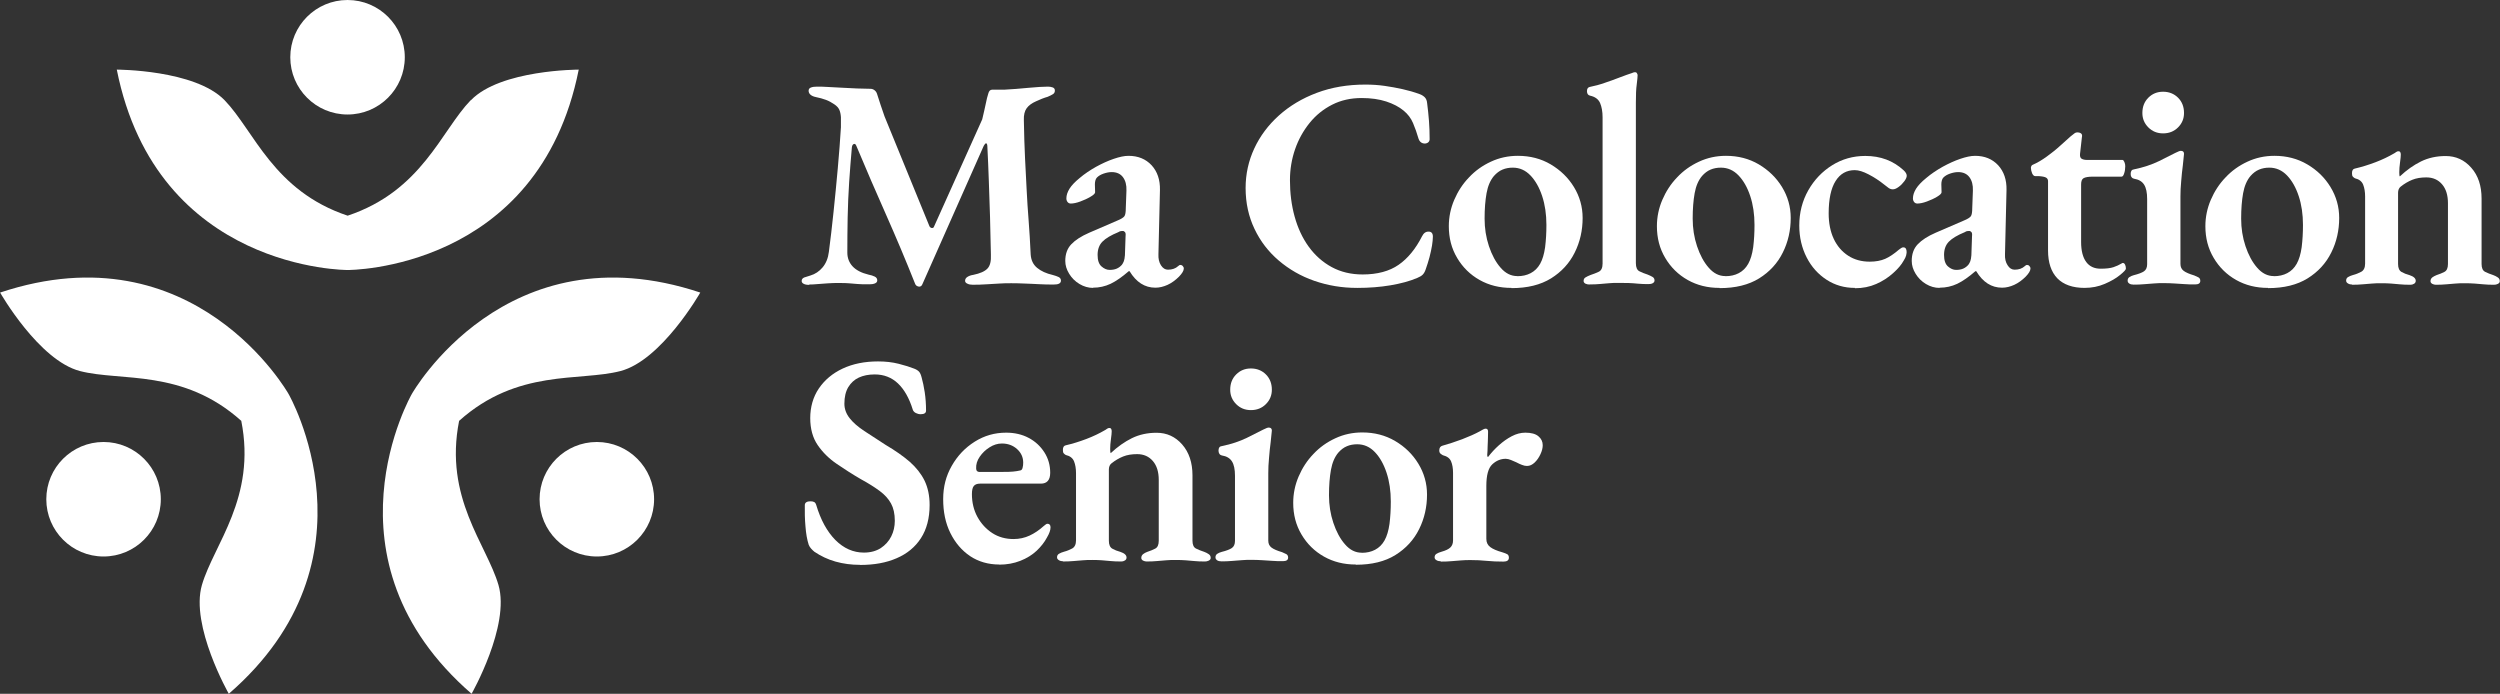 <?xml version="1.0" encoding="UTF-8"?><svg xmlns="http://www.w3.org/2000/svg" viewBox="0 0 230.55 63.98"><rect x="0" y="0" width="230.55" height="63.98" fill="#333333" stroke="none"/><defs><style>.d{fill:#fff;}</style></defs><g id="a"/><g id="b"><g id="c"><g><g><path class="d" d="M74.62,26.27c-.22,0-.39-.03-.51-.1-.12-.06-.18-.15-.18-.26,0-.15,.08-.25,.23-.32,.16-.06,.35-.12,.57-.18,.44-.13,.82-.38,1.13-.75,.31-.37,.51-.85,.58-1.44,.15-1.12,.29-2.35,.43-3.68,.14-1.33,.27-2.66,.39-4.01,.12-1.35,.22-2.61,.29-3.79v-.94c-.02-.28-.07-.5-.15-.68s-.23-.34-.43-.48c-.26-.18-.53-.33-.8-.43s-.59-.19-.94-.26c-.2-.04-.36-.11-.48-.21-.12-.1-.18-.23-.18-.37s.07-.25,.22-.3c.15-.06,.34-.08,.58-.08s.56,0,.97,.03c.41,.02,.84,.04,1.31,.07,.47,.03,.94,.05,1.4,.07,.46,.02,.87,.03,1.22,.03,.15,0,.28,.05,.39,.14,.11,.09,.18,.2,.22,.33,.11,.35,.22,.69,.33,1.02,.11,.33,.23,.68,.36,1.05l4.15,10.15c.06,.09,.13,.14,.22,.15,.09,0,.16-.03,.19-.12l4.45-9.9c.13-.53,.23-1,.32-1.41,.08-.41,.16-.73,.24-.97,.06-.24,.18-.36,.36-.36h1.13c.7-.04,1.44-.09,2.21-.17,.77-.07,1.37-.11,1.8-.11,.15,0,.29,.02,.43,.07,.14,.05,.21,.14,.21,.29s-.06,.26-.17,.33-.28,.16-.5,.25c-.15,.04-.32,.1-.53,.18-.2,.08-.38,.16-.53,.23-.39,.17-.68,.38-.87,.64-.19,.26-.28,.63-.26,1.11,.02,1.31,.06,2.48,.11,3.53s.11,2.02,.15,2.93,.11,1.84,.18,2.79c.07,.95,.14,2,.19,3.14,.04,.52,.23,.92,.59,1.22,.36,.3,.84,.52,1.45,.66,.22,.06,.4,.12,.54,.19,.14,.07,.21,.18,.21,.33,0,.13-.06,.22-.18,.28-.12,.06-.28,.08-.48,.08-.42,0-.87,0-1.33-.03s-.91-.04-1.34-.06-.84-.03-1.23-.03-.75,0-1.13,.03c-.39,.02-.78,.04-1.19,.07-.41,.03-.83,.04-1.27,.04-.18,0-.35-.03-.48-.1-.14-.06-.21-.15-.21-.26,0-.15,.07-.27,.21-.36,.14-.09,.32-.16,.54-.19,.63-.13,1.06-.32,1.31-.58,.25-.26,.35-.69,.32-1.3-.02-1.2-.05-2.35-.08-3.46-.04-1.11-.07-2.2-.11-3.29s-.08-2.18-.14-3.29c-.02-.15-.06-.22-.12-.21-.06,0-.13,.09-.21,.23l-5.64,12.72c-.07,.2-.19,.29-.36,.26-.17-.03-.28-.12-.33-.26-.85-2.14-1.74-4.25-2.67-6.35-.93-2.09-1.85-4.22-2.75-6.37-.06-.15-.13-.2-.23-.17-.1,.04-.16,.14-.18,.3-.09,1.03-.18,2.1-.25,3.19-.07,1.1-.12,2.19-.14,3.28-.02,1.09-.03,2.17-.03,3.24,0,.5,.16,.92,.48,1.27,.32,.35,.82,.61,1.48,.77,.22,.04,.41,.1,.57,.18,.16,.08,.23,.2,.23,.35,0,.13-.07,.22-.22,.28s-.31,.08-.5,.08c-.5,0-.88,0-1.13-.03-.26-.02-.5-.04-.72-.06s-.52-.03-.89-.03c-.39,0-.75,0-1.09,.03-.34,.02-.66,.04-.95,.07-.3,.03-.55,.04-.77,.04Z"/><path class="d" d="M100.81,26.55c-.44,0-.86-.12-1.26-.36-.4-.24-.71-.55-.95-.94s-.36-.78-.36-1.19c0-.63,.18-1.14,.55-1.53s.92-.75,1.66-1.07l2.57-1.11c.37-.15,.59-.29,.68-.42,.08-.13,.12-.37,.12-.72l.06-1.63c.02-.52-.09-.93-.32-1.24-.23-.31-.58-.47-1.04-.47-.24,0-.49,.05-.75,.14-.26,.09-.46,.21-.61,.36-.07,.07-.12,.17-.15,.29-.03,.12-.04,.23-.04,.35,0,.09,0,.21,.01,.35,0,.14,.01,.26,.01,.37s-.14,.25-.42,.41c-.28,.17-.59,.31-.94,.44-.35,.13-.65,.19-.88,.19-.13,0-.23-.05-.3-.14s-.11-.2-.11-.33c0-.3,.1-.59,.29-.9,.19-.3,.5-.63,.93-.98,.46-.39,.97-.73,1.52-1.04,.55-.3,1.09-.55,1.62-.73,.53-.18,.98-.28,1.37-.28,.88,0,1.59,.29,2.13,.87,.53,.58,.79,1.34,.77,2.28l-.14,5.92c-.02,.41,.06,.75,.23,1.02,.18,.28,.39,.41,.65,.41,.39,0,.7-.11,.94-.33,.07-.07,.14-.11,.19-.11,.09,0,.17,.03,.23,.1,.06,.06,.1,.14,.1,.23,0,.2-.15,.45-.44,.75-.33,.33-.69,.59-1.06,.76-.38,.17-.75,.26-1.12,.26-.98,0-1.77-.51-2.38-1.52h-.08c-.61,.53-1.17,.92-1.67,1.16-.51,.24-1.05,.36-1.62,.36Zm1.52-1.66c.26,0,.48-.04,.66-.12,.18-.08,.34-.2,.47-.35,.07-.09,.13-.2,.18-.33,.05-.13,.08-.31,.1-.55l.06-1.77c.02-.18,0-.31-.06-.37-.06-.06-.12-.1-.19-.1-.04,0-.09,0-.17,.01s-.16,.04-.25,.1c-.68,.28-1.17,.57-1.47,.88-.3,.31-.44,.72-.44,1.22s.12,.85,.36,1.06c.24,.21,.49,.32,.75,.32Z"/><path class="d" d="M125.14,26.55c-1.38,0-2.69-.22-3.93-.65-1.24-.43-2.33-1.06-3.28-1.87-.95-.81-1.7-1.78-2.24-2.92-.54-1.13-.82-2.39-.82-3.77,0-1.29,.27-2.51,.8-3.65,.53-1.14,1.29-2.16,2.27-3.04s2.14-1.58,3.5-2.09c1.36-.51,2.84-.76,4.47-.76,.63,0,1.22,.04,1.78,.12s1.11,.18,1.65,.3,1.06,.27,1.58,.46c.2,.07,.36,.18,.48,.3,.12,.13,.19,.3,.21,.53,.07,.55,.13,1.1,.17,1.64,.04,.54,.06,1.08,.06,1.62,.02,.18-.05,.32-.19,.4-.15,.08-.3,.09-.47,.03-.17-.06-.29-.2-.36-.4-.15-.52-.32-1-.51-1.45-.19-.45-.48-.83-.87-1.15-.42-.35-.96-.63-1.6-.84-.65-.21-1.4-.32-2.27-.32-1,0-1.9,.2-2.71,.61-.81,.41-1.51,.97-2.09,1.69-.58,.72-1.03,1.53-1.34,2.43-.31,.9-.47,1.85-.47,2.85,0,1.18,.14,2.3,.43,3.35s.72,1.98,1.3,2.78c.58,.8,1.29,1.43,2.12,1.88,.83,.45,1.78,.68,2.85,.68,1.36,0,2.47-.3,3.32-.89,.85-.59,1.57-1.47,2.16-2.63,.15-.3,.35-.44,.61-.43,.26,0,.39,.16,.39,.46,0,.22-.03,.5-.08,.83-.06,.33-.13,.69-.23,1.06-.1,.38-.22,.75-.35,1.12-.07,.22-.17,.39-.28,.5-.11,.11-.28,.21-.5,.3-.7,.3-1.53,.52-2.47,.68-.95,.16-1.97,.24-3.06,.24Z"/><path class="d" d="M139.38,26.55c-1.09,0-2.06-.24-2.93-.73-.87-.49-1.56-1.17-2.07-2.03-.52-.87-.77-1.84-.77-2.93,0-.85,.17-1.66,.5-2.43,.33-.77,.78-1.47,1.36-2.07,.57-.61,1.24-1.09,2.02-1.45,.77-.36,1.6-.54,2.49-.54,1.12,0,2.13,.26,3.03,.79,.89,.53,1.61,1.22,2.14,2.09,.53,.87,.8,1.82,.8,2.85,0,1.14-.24,2.21-.73,3.19-.49,.99-1.22,1.78-2.18,2.38-.97,.6-2.18,.9-3.64,.9Zm.55-1.08c.46,0,.87-.09,1.23-.28s.65-.47,.87-.86c.22-.39,.37-.9,.46-1.53,.08-.64,.12-1.32,.12-2.06,0-.98-.13-1.86-.39-2.65s-.62-1.43-1.08-1.91c-.46-.48-1-.72-1.63-.72-.35,0-.67,.06-.95,.18-.29,.12-.55,.32-.79,.59-.33,.39-.56,.92-.68,1.59-.12,.67-.18,1.45-.18,2.34s.13,1.73,.4,2.54,.63,1.48,1.08,1.99c.45,.52,.96,.77,1.53,.77Z"/><path class="d" d="M146.6,26.24c-.15,0-.28-.03-.39-.08-.11-.06-.17-.14-.17-.25,0-.15,.06-.26,.18-.33,.12-.07,.27-.15,.46-.22,.28-.09,.53-.19,.76-.3,.23-.11,.35-.36,.35-.75V10.81c0-.52-.08-.95-.23-1.31-.16-.36-.47-.58-.93-.68-.18-.04-.28-.18-.28-.41,0-.22,.08-.35,.25-.39,.46-.09,.94-.22,1.42-.39,.49-.17,.95-.33,1.38-.5s.8-.29,1.09-.39c.13-.06,.22-.08,.28-.08,.09,0,.16,.03,.19,.1,.04,.06,.06,.12,.06,.18,0,.15-.03,.43-.08,.84-.06,.41-.08,.97-.08,1.67v14.82c0,.39,.11,.64,.33,.75,.22,.11,.47,.21,.75,.3,.18,.07,.34,.15,.46,.22,.12,.07,.18,.18,.18,.33,0,.11-.06,.19-.17,.25-.11,.06-.24,.08-.39,.08-.35,0-.67-.01-.97-.04-.3-.03-.59-.05-.87-.06-.29,0-.59-.01-.93-.01-.31,0-.6,0-.87,.03-.27,.02-.54,.04-.82,.07-.28,.03-.6,.04-.97,.04Z"/><path class="d" d="M158.57,26.55c-1.09,0-2.06-.24-2.93-.73-.87-.49-1.56-1.17-2.07-2.03-.52-.87-.77-1.84-.77-2.93,0-.85,.17-1.66,.5-2.43,.33-.77,.78-1.47,1.36-2.07,.57-.61,1.24-1.09,2.02-1.45,.77-.36,1.6-.54,2.49-.54,1.12,0,2.13,.26,3.03,.79,.89,.53,1.61,1.22,2.14,2.09,.53,.87,.8,1.82,.8,2.85,0,1.14-.24,2.21-.73,3.19-.49,.99-1.22,1.78-2.18,2.38-.97,.6-2.18,.9-3.64,.9Zm.55-1.08c.46,0,.87-.09,1.23-.28s.65-.47,.87-.86c.22-.39,.37-.9,.46-1.53,.08-.64,.12-1.32,.12-2.06,0-.98-.13-1.86-.39-2.65s-.62-1.43-1.08-1.91c-.46-.48-1-.72-1.63-.72-.35,0-.67,.06-.95,.18-.29,.12-.55,.32-.79,.59-.33,.39-.56,.92-.68,1.59-.12,.67-.18,1.45-.18,2.34s.13,1.73,.4,2.54,.63,1.48,1.08,1.99c.45,.52,.96,.77,1.53,.77Z"/><path class="d" d="M171.05,26.55c-.96,0-1.83-.25-2.6-.75-.77-.5-1.39-1.18-1.84-2.06-.45-.88-.68-1.86-.68-2.94,0-1.2,.28-2.28,.83-3.25s1.29-1.74,2.2-2.31c.91-.57,1.93-.86,3.06-.86,1.4,0,2.58,.44,3.54,1.33,.18,.17,.28,.33,.28,.5,0,.13-.07,.3-.22,.5-.15,.2-.32,.38-.53,.53-.2,.15-.38,.22-.53,.22s-.29-.05-.41-.14c-.13-.09-.26-.19-.39-.3-.46-.37-.94-.68-1.44-.94s-.92-.39-1.27-.39c-.76,0-1.35,.33-1.77,1-.42,.66-.64,1.66-.64,2.99,0,.9,.16,1.69,.47,2.35,.31,.66,.76,1.18,1.33,1.55,.57,.37,1.23,.55,1.99,.55,.55,0,1.03-.09,1.42-.26s.82-.46,1.26-.84c.07-.06,.14-.11,.21-.15,.06-.05,.13-.07,.21-.07,.2,0,.3,.15,.3,.44,0,.07-.02,.18-.05,.32-.04,.14-.11,.29-.22,.46-.2,.37-.53,.76-.98,1.16-.45,.41-.97,.74-1.56,1s-1.24,.39-1.96,.39Z"/><path class="d" d="M178.87,26.55c-.44,0-.86-.12-1.26-.36s-.71-.55-.95-.94-.36-.78-.36-1.19c0-.63,.18-1.14,.55-1.53s.92-.75,1.66-1.07l2.57-1.11c.37-.15,.59-.29,.68-.42,.08-.13,.12-.37,.12-.72l.06-1.63c.02-.52-.09-.93-.32-1.24-.23-.31-.58-.47-1.04-.47-.24,0-.49,.05-.75,.14-.26,.09-.46,.21-.61,.36-.07,.07-.12,.17-.15,.29s-.04,.23-.04,.35c0,.09,0,.21,.01,.35,0,.14,.01,.26,.01,.37s-.14,.25-.41,.41c-.28,.17-.59,.31-.94,.44-.35,.13-.65,.19-.88,.19-.13,0-.23-.05-.3-.14-.07-.09-.11-.2-.11-.33,0-.3,.1-.59,.29-.9,.19-.3,.5-.63,.93-.98,.46-.39,.97-.73,1.52-1.04,.55-.3,1.09-.55,1.62-.73,.53-.18,.98-.28,1.37-.28,.88,0,1.59,.29,2.13,.87,.53,.58,.79,1.34,.77,2.28l-.14,5.92c-.02,.41,.06,.75,.24,1.02,.17,.28,.39,.41,.65,.41,.39,0,.7-.11,.94-.33,.07-.07,.14-.11,.19-.11,.09,0,.17,.03,.23,.1,.06,.06,.1,.14,.1,.23,0,.2-.15,.45-.44,.75-.33,.33-.69,.59-1.06,.76-.38,.17-.75,.26-1.12,.26-.98,0-1.77-.51-2.38-1.52h-.08c-.61,.53-1.17,.92-1.67,1.16-.51,.24-1.05,.36-1.62,.36Zm1.52-1.66c.26,0,.48-.04,.66-.12,.18-.08,.34-.2,.47-.35,.07-.09,.13-.2,.18-.33,.05-.13,.08-.31,.1-.55l.06-1.77c.02-.18,0-.31-.06-.37-.06-.06-.12-.1-.19-.1-.04,0-.09,0-.17,.01-.07,0-.16,.04-.25,.1-.68,.28-1.17,.57-1.47,.88-.3,.31-.44,.72-.44,1.22s.12,.85,.36,1.06c.24,.21,.49,.32,.75,.32Z"/><path class="d" d="M192.25,26.55c-1.11,0-1.95-.3-2.52-.88-.57-.59-.86-1.45-.86-2.57v-6.39c0-.15-.06-.26-.18-.33-.12-.07-.35-.12-.71-.14h-.3c-.11,0-.2-.09-.28-.26-.07-.18-.11-.35-.11-.51,0-.04,.01-.09,.04-.15,.03-.06,.07-.11,.12-.12,.42-.18,.86-.44,1.3-.76s.86-.65,1.24-1c.39-.34,.71-.63,.97-.87,.13-.09,.23-.18,.32-.25,.08-.07,.18-.11,.29-.11,.15,0,.26,.03,.35,.1s.11,.19,.07,.37l-.17,1.52c-.02,.22,.03,.37,.15,.44,.12,.07,.29,.11,.51,.11h3.26c.06,0,.11,.06,.17,.19,.06,.13,.08,.26,.08,.39,0,.24-.03,.46-.1,.66-.06,.2-.14,.3-.24,.3h-2.63c-.42,0-.71,.05-.87,.14s-.23,.29-.23,.58v5.31c0,.81,.16,1.42,.47,1.84,.31,.42,.76,.62,1.33,.62,.52,0,.91-.05,1.18-.14,.27-.09,.51-.2,.73-.33,.06-.04,.1-.06,.14-.06,.09,0,.16,.06,.21,.17,.05,.11,.07,.23,.07,.36,0,.09-.18,.29-.54,.58-.36,.3-.83,.57-1.41,.82-.58,.25-1.2,.37-1.87,.37Z"/><path class="d" d="M196.71,26.24c-.15,0-.27-.03-.36-.1-.09-.06-.14-.15-.14-.26,0-.15,.06-.26,.17-.33,.11-.07,.24-.13,.39-.17,.44-.11,.76-.23,.95-.36,.19-.13,.29-.35,.29-.66v-6c0-.59-.09-1.03-.28-1.33s-.5-.48-.94-.55c-.09-.02-.17-.07-.22-.15-.06-.08-.08-.18-.08-.29,0-.26,.1-.4,.3-.42,.88-.18,1.65-.44,2.31-.76,.65-.32,1.16-.58,1.51-.76,.26-.13,.42-.19,.5-.19,.2,0,.3,.09,.3,.28-.02,.26-.06,.61-.11,1.07-.06,.45-.11,.93-.15,1.44-.05,.51-.07,.98-.07,1.42v6.22c0,.28,.1,.49,.3,.64,.2,.15,.53,.29,.97,.42,.15,.06,.28,.12,.39,.18,.11,.06,.17,.17,.17,.32,0,.22-.16,.33-.47,.33-.35,0-.69,0-1.01-.03-.32-.02-.64-.04-.94-.06-.3-.02-.62-.03-.95-.03-.31,0-.62,0-.91,.03-.3,.02-.59,.04-.9,.07-.3,.03-.64,.04-1.01,.04Zm2.77-13.94c-.54,0-.99-.18-1.36-.55s-.55-.81-.55-1.33c0-.57,.18-1.04,.55-1.41s.82-.55,1.36-.55,1.01,.18,1.38,.55,.55,.84,.55,1.41c0,.52-.18,.96-.55,1.33s-.83,.55-1.38,.55Z"/><path class="d" d="M209.15,26.55c-1.09,0-2.06-.24-2.93-.73-.87-.49-1.56-1.17-2.07-2.03-.52-.87-.77-1.84-.77-2.93,0-.85,.17-1.66,.5-2.43,.33-.77,.78-1.47,1.36-2.07,.57-.61,1.24-1.09,2.02-1.45,.77-.36,1.6-.54,2.49-.54,1.12,0,2.13,.26,3.03,.79s1.61,1.22,2.14,2.09c.53,.87,.8,1.82,.8,2.85,0,1.14-.24,2.21-.73,3.19-.49,.99-1.22,1.78-2.18,2.38-.97,.6-2.18,.9-3.64,.9Zm.55-1.08c.46,0,.87-.09,1.23-.28s.65-.47,.87-.86c.22-.39,.37-.9,.46-1.53,.08-.64,.12-1.32,.12-2.06,0-.98-.13-1.86-.39-2.65s-.62-1.43-1.08-1.91c-.46-.48-1.01-.72-1.63-.72-.35,0-.67,.06-.95,.18-.29,.12-.55,.32-.79,.59-.33,.39-.56,.92-.68,1.59-.12,.67-.18,1.45-.18,2.34s.13,1.73,.4,2.54,.63,1.48,1.08,1.99c.45,.52,.96,.77,1.53,.77Z"/><path class="d" d="M216.92,26.24c-.15,0-.28-.03-.39-.1-.11-.06-.17-.15-.17-.26,0-.15,.06-.26,.18-.33s.27-.14,.46-.19c.28-.07,.53-.18,.76-.3,.23-.13,.35-.38,.35-.75v-6.19c0-.42-.06-.79-.18-1.09-.12-.3-.37-.5-.76-.59-.07-.04-.14-.09-.19-.15-.06-.06-.08-.17-.08-.32,0-.24,.08-.38,.25-.42,.64-.15,1.29-.35,1.92-.59s1.19-.51,1.67-.79c.07-.04,.15-.08,.22-.14,.07-.06,.15-.08,.22-.08,.09,0,.15,.03,.18,.1,.03,.06,.04,.13,.04,.21,0,.13-.02,.37-.07,.72-.05,.35-.07,.65-.07,.91,0,.07,0,.15,.01,.23,0,.08,.02,.13,.04,.15,.63-.59,1.28-1.05,1.95-1.38,.67-.33,1.43-.5,2.28-.5,.94,0,1.73,.36,2.36,1.08,.64,.72,.95,1.67,.95,2.85v6.03c0,.37,.11,.61,.33,.72,.22,.11,.47,.21,.75,.3,.15,.06,.29,.12,.41,.21,.13,.08,.19,.2,.19,.35,0,.11-.06,.19-.18,.25s-.23,.08-.35,.08c-.37,0-.69-.01-.97-.04-.28-.03-.55-.05-.82-.07-.27-.02-.57-.03-.9-.03-.31,0-.61,0-.88,.03-.28,.02-.56,.04-.84,.07-.29,.03-.61,.04-.98,.04-.09,0-.19-.03-.3-.08-.11-.06-.17-.14-.17-.25,0-.15,.06-.26,.17-.35,.11-.08,.24-.15,.39-.21,.28-.09,.52-.19,.73-.3,.21-.11,.32-.35,.32-.72v-5.61c0-.74-.18-1.32-.54-1.74-.36-.42-.84-.64-1.45-.64-.5,0-.93,.07-1.3,.22-.37,.15-.73,.36-1.08,.64-.07,.06-.13,.13-.17,.23-.04,.1-.06,.21-.06,.32v6.58c0,.37,.11,.61,.32,.73,.21,.12,.46,.22,.73,.29,.39,.13,.58,.3,.58,.53,0,.11-.05,.2-.14,.26s-.21,.1-.36,.1c-.37,0-.69-.01-.97-.04-.28-.03-.54-.05-.8-.07-.26-.02-.55-.03-.88-.03-.31,0-.61,0-.89,.03-.28,.02-.56,.04-.86,.07-.3,.03-.63,.04-1,.04Z"/><path class="d" d="M79.3,52.09c-.79,0-1.54-.1-2.25-.3-.71-.2-1.36-.51-1.95-.91-.11-.09-.21-.19-.3-.29-.09-.1-.17-.22-.22-.35-.15-.46-.25-1.03-.3-1.7-.06-.67-.07-1.32-.06-1.95,0-.13,.05-.22,.15-.28,.1-.06,.23-.08,.37-.08s.26,.02,.35,.07c.08,.05,.14,.13,.18,.26,.41,1.38,1,2.46,1.77,3.24,.77,.77,1.65,1.16,2.63,1.16,.61,0,1.12-.14,1.55-.41,.42-.28,.75-.64,.97-1.08s.33-.92,.33-1.44c0-.65-.12-1.18-.35-1.6s-.58-.81-1.04-1.15c-.46-.34-1.04-.71-1.74-1.09-.76-.44-1.49-.91-2.21-1.4-.72-.49-1.31-1.07-1.77-1.74-.46-.67-.69-1.51-.69-2.5s.26-1.94,.79-2.72,1.26-1.4,2.2-1.84,2.03-.66,3.26-.66c.68,0,1.32,.07,1.91,.22,.59,.15,1.06,.3,1.41,.44,.2,.07,.35,.17,.46,.28,.1,.11,.18,.29,.24,.53,.11,.39,.21,.85,.29,1.38s.12,1.1,.12,1.69c0,.22-.17,.33-.5,.33-.15,0-.3-.04-.44-.11s-.24-.18-.28-.3c-.33-1.07-.79-1.88-1.37-2.43s-1.3-.83-2.14-.83c-.57,0-1.06,.1-1.47,.29-.41,.19-.73,.49-.97,.88-.24,.4-.36,.91-.36,1.53,0,.48,.16,.92,.48,1.33,.32,.41,.77,.8,1.36,1.19s1.23,.81,1.95,1.27c.88,.52,1.63,1.04,2.23,1.56,.6,.53,1.06,1.11,1.37,1.74,.31,.64,.47,1.39,.47,2.25,0,1.22-.27,2.24-.8,3.06-.53,.82-1.28,1.44-2.24,1.85-.96,.42-2.08,.62-3.37,.62Z"/><path class="d" d="M92.15,52.06c-1.01,0-1.91-.26-2.68-.77-.77-.52-1.38-1.23-1.83-2.14s-.66-1.95-.66-3.11,.26-2.15,.79-3.08c.53-.93,1.23-1.67,2.12-2.23s1.85-.83,2.9-.83c.77,0,1.47,.16,2.07,.48,.61,.32,1.09,.77,1.45,1.33,.36,.56,.54,1.19,.54,1.89,0,.66-.29,1-.86,1h-5.61c-.26,0-.45,.07-.57,.21-.12,.14-.18,.39-.18,.76,0,.77,.17,1.48,.51,2.1s.8,1.12,1.37,1.49c.57,.37,1.23,.55,1.96,.55,.53,0,1.03-.11,1.48-.32,.45-.21,.88-.5,1.29-.87,.07-.06,.14-.11,.19-.15,.06-.05,.11-.07,.17-.07,.18,0,.28,.11,.28,.33,0,.26-.11,.57-.33,.94-.22,.42-.54,.83-.95,1.22-.42,.39-.92,.7-1.51,.93-.59,.23-1.23,.35-1.94,.35Zm-1.77-8.54h1.96c.48,0,.84,0,1.08-.03,.24-.02,.47-.06,.69-.11,.09-.02,.16-.1,.19-.23,.04-.14,.06-.3,.06-.48,0-.5-.19-.92-.57-1.26-.38-.34-.84-.51-1.4-.51-.39,0-.77,.12-1.13,.35-.37,.23-.67,.52-.91,.87-.24,.35-.35,.71-.33,1.08,0,.22,.12,.33,.36,.33Z"/><path class="d" d="M98.04,51.76c-.15,0-.28-.03-.39-.1s-.17-.15-.17-.26c0-.15,.06-.26,.18-.33,.12-.07,.27-.14,.46-.19,.28-.07,.53-.18,.76-.3,.23-.13,.35-.38,.35-.75v-6.19c0-.42-.06-.79-.18-1.09-.12-.3-.37-.5-.76-.59-.07-.04-.14-.09-.19-.15-.06-.06-.08-.17-.08-.32,0-.24,.08-.38,.25-.42,.65-.15,1.29-.35,1.92-.59s1.19-.51,1.67-.79c.07-.04,.15-.08,.22-.14,.07-.06,.15-.08,.22-.08,.09,0,.15,.03,.18,.1,.03,.06,.04,.13,.04,.21,0,.13-.02,.37-.07,.72-.05,.35-.07,.65-.07,.91,0,.07,0,.15,.01,.23s.02,.13,.04,.15c.63-.59,1.28-1.05,1.95-1.38,.67-.33,1.43-.5,2.28-.5,.94,0,1.73,.36,2.36,1.08s.95,1.67,.95,2.85v6.03c0,.37,.11,.61,.33,.72,.22,.11,.47,.21,.75,.3,.15,.06,.29,.12,.41,.21,.13,.08,.19,.2,.19,.35,0,.11-.06,.19-.18,.25-.12,.06-.24,.08-.35,.08-.37,0-.69-.01-.97-.04-.28-.03-.55-.05-.82-.07-.27-.02-.57-.03-.9-.03-.31,0-.61,0-.89,.03-.28,.02-.56,.04-.84,.07-.29,.03-.61,.04-.98,.04-.09,0-.19-.03-.3-.08s-.17-.14-.17-.25c0-.15,.06-.26,.17-.35s.24-.15,.39-.21c.28-.09,.52-.19,.73-.3,.21-.11,.32-.35,.32-.72v-5.61c0-.74-.18-1.32-.54-1.74-.36-.42-.84-.64-1.45-.64-.5,0-.93,.07-1.3,.22-.37,.15-.73,.36-1.08,.64-.07,.06-.13,.13-.17,.23-.04,.1-.06,.21-.06,.32v6.58c0,.37,.11,.61,.32,.73,.21,.12,.46,.22,.73,.29,.39,.13,.58,.3,.58,.53,0,.11-.05,.2-.14,.26-.09,.06-.21,.1-.36,.1-.37,0-.69-.01-.97-.04-.28-.03-.54-.05-.8-.07-.26-.02-.55-.03-.88-.03-.31,0-.61,0-.88,.03-.28,.02-.56,.04-.86,.07-.3,.03-.63,.04-1,.04Z"/><path class="d" d="M112.59,51.76c-.15,0-.27-.03-.36-.1s-.14-.15-.14-.26c0-.15,.06-.26,.17-.33s.24-.13,.39-.17c.44-.11,.76-.23,.95-.36s.29-.35,.29-.66v-6c0-.59-.09-1.03-.28-1.33s-.5-.48-.94-.55c-.09-.02-.17-.07-.22-.15s-.08-.18-.08-.29c0-.26,.1-.4,.3-.42,.89-.18,1.65-.44,2.31-.76,.65-.32,1.16-.58,1.51-.76,.26-.13,.42-.19,.5-.19,.2,0,.3,.09,.3,.28-.02,.26-.06,.61-.11,1.07-.06,.45-.11,.93-.15,1.44-.05,.51-.07,.98-.07,1.42v6.22c0,.28,.1,.49,.3,.64,.2,.15,.53,.29,.97,.42,.15,.06,.28,.12,.39,.18s.17,.17,.17,.32c0,.22-.16,.33-.47,.33-.35,0-.69,0-1.01-.03-.32-.02-.64-.04-.94-.06-.3-.02-.62-.03-.95-.03-.31,0-.62,0-.91,.03-.3,.02-.59,.04-.9,.07-.3,.03-.64,.04-1.01,.04Zm2.77-13.94c-.54,0-.99-.18-1.36-.55-.37-.37-.55-.81-.55-1.33,0-.57,.18-1.04,.55-1.41,.37-.37,.82-.55,1.36-.55s1.01,.18,1.38,.55,.55,.84,.55,1.41c0,.52-.18,.96-.55,1.33s-.83,.55-1.38,.55Z"/><path class="d" d="M125.03,52.06c-1.09,0-2.06-.24-2.93-.73-.87-.49-1.56-1.17-2.07-2.03-.52-.87-.77-1.84-.77-2.93,0-.85,.17-1.66,.5-2.43,.33-.77,.78-1.47,1.36-2.07,.57-.61,1.24-1.09,2.02-1.45,.77-.36,1.6-.54,2.49-.54,1.12,0,2.13,.26,3.03,.79s1.61,1.22,2.14,2.09c.53,.87,.8,1.82,.8,2.85,0,1.14-.24,2.21-.73,3.19-.49,.99-1.22,1.78-2.18,2.38s-2.18,.9-3.64,.9Zm.55-1.08c.46,0,.87-.09,1.23-.28s.65-.47,.87-.86c.22-.39,.37-.9,.46-1.53,.08-.64,.12-1.32,.12-2.06,0-.98-.13-1.86-.39-2.65-.26-.79-.62-1.43-1.08-1.91-.46-.48-1-.72-1.63-.72-.35,0-.67,.06-.95,.18-.29,.12-.55,.32-.79,.59-.33,.39-.56,.92-.68,1.59-.12,.67-.18,1.45-.18,2.34s.13,1.73,.4,2.54,.63,1.48,1.08,1.99c.45,.52,.96,.77,1.53,.77Z"/><path class="d" d="M132.86,51.76c-.15,0-.28-.03-.39-.1-.11-.06-.17-.15-.17-.26,0-.15,.06-.26,.18-.33s.27-.14,.46-.19c.39-.11,.66-.24,.82-.4,.16-.16,.24-.37,.24-.65v-6.22c0-.42-.06-.78-.18-1.06-.12-.29-.37-.47-.76-.57-.07-.04-.15-.09-.22-.15-.07-.06-.11-.16-.11-.29,0-.24,.1-.39,.3-.44,.55-.15,1.15-.35,1.8-.59,.65-.25,1.19-.49,1.63-.73,.09-.06,.19-.11,.3-.17,.11-.06,.19-.08,.25-.08,.15,0,.22,.09,.22,.28,0,.07,0,.24-.01,.5,0,.26-.02,.54-.03,.84,0,.3-.02,.58-.04,.82,0,.11,.03,.17,.08,.17,.3-.39,.63-.75,1-1.08,.37-.33,.76-.61,1.18-.83,.42-.22,.83-.33,1.26-.33,.53,0,.94,.11,1.2,.33,.27,.22,.4,.5,.4,.83,0,.26-.07,.53-.21,.83-.14,.3-.31,.55-.53,.76s-.45,.32-.71,.32c-.15,0-.3-.03-.47-.1-.17-.06-.33-.14-.5-.23-.17-.07-.34-.15-.51-.22-.18-.07-.34-.11-.48-.11-.46,0-.88,.17-1.24,.51-.37,.34-.55,1.01-.55,2v4.87c0,.33,.12,.58,.36,.76,.24,.18,.61,.34,1.11,.48,.2,.06,.35,.12,.46,.18,.1,.06,.15,.17,.15,.32,0,.24-.17,.36-.5,.36-.55,0-1.07-.02-1.56-.07-.49-.05-.97-.07-1.45-.07-.31,0-.61,0-.9,.03-.29,.02-.58,.04-.87,.07-.3,.03-.63,.04-1,.04Z"/></g><g><path class="d" d="M43.41,9.24c-2.73,2.82-4.49,8.36-11.35,10.65-6.86-2.29-8.62-7.83-11.35-10.65-2.73-2.82-9.94-2.82-9.94-2.82,3.7,18.57,21.3,18.48,21.3,18.48,0,0,17.6,.09,21.3-18.48,0,0-7.22,0-9.94,2.82Z"/><circle class="d" cx="32.05" cy="5.28" r="5.28"/><path class="d" d="M45.97,53.95c-1.1-3.76-5.04-8.04-3.63-15.14,5.39-4.83,11.08-3.61,14.87-4.59,3.8-.98,7.37-7.24,7.37-7.24-17.96-5.98-26.6,9.35-26.6,9.35,0,0-8.79,15.25,5.51,27.65,0,0,3.57-6.27,2.48-10.03Z"/><circle class="d" cx="55.04" cy="46.04" r="5.28"/><path class="d" d="M18.62,53.95c1.1-3.76,5.04-8.04,3.63-15.14-5.39-4.83-11.08-3.61-14.87-4.59-3.8-.98-7.37-7.24-7.37-7.24,17.96-5.98,26.6,9.35,26.6,9.35,0,0,8.79,15.25-5.51,27.65,0,0-3.57-6.27-2.48-10.03Z"/><circle class="d" cx="9.55" cy="46.04" r="5.28"/></g></g></g></g></svg>